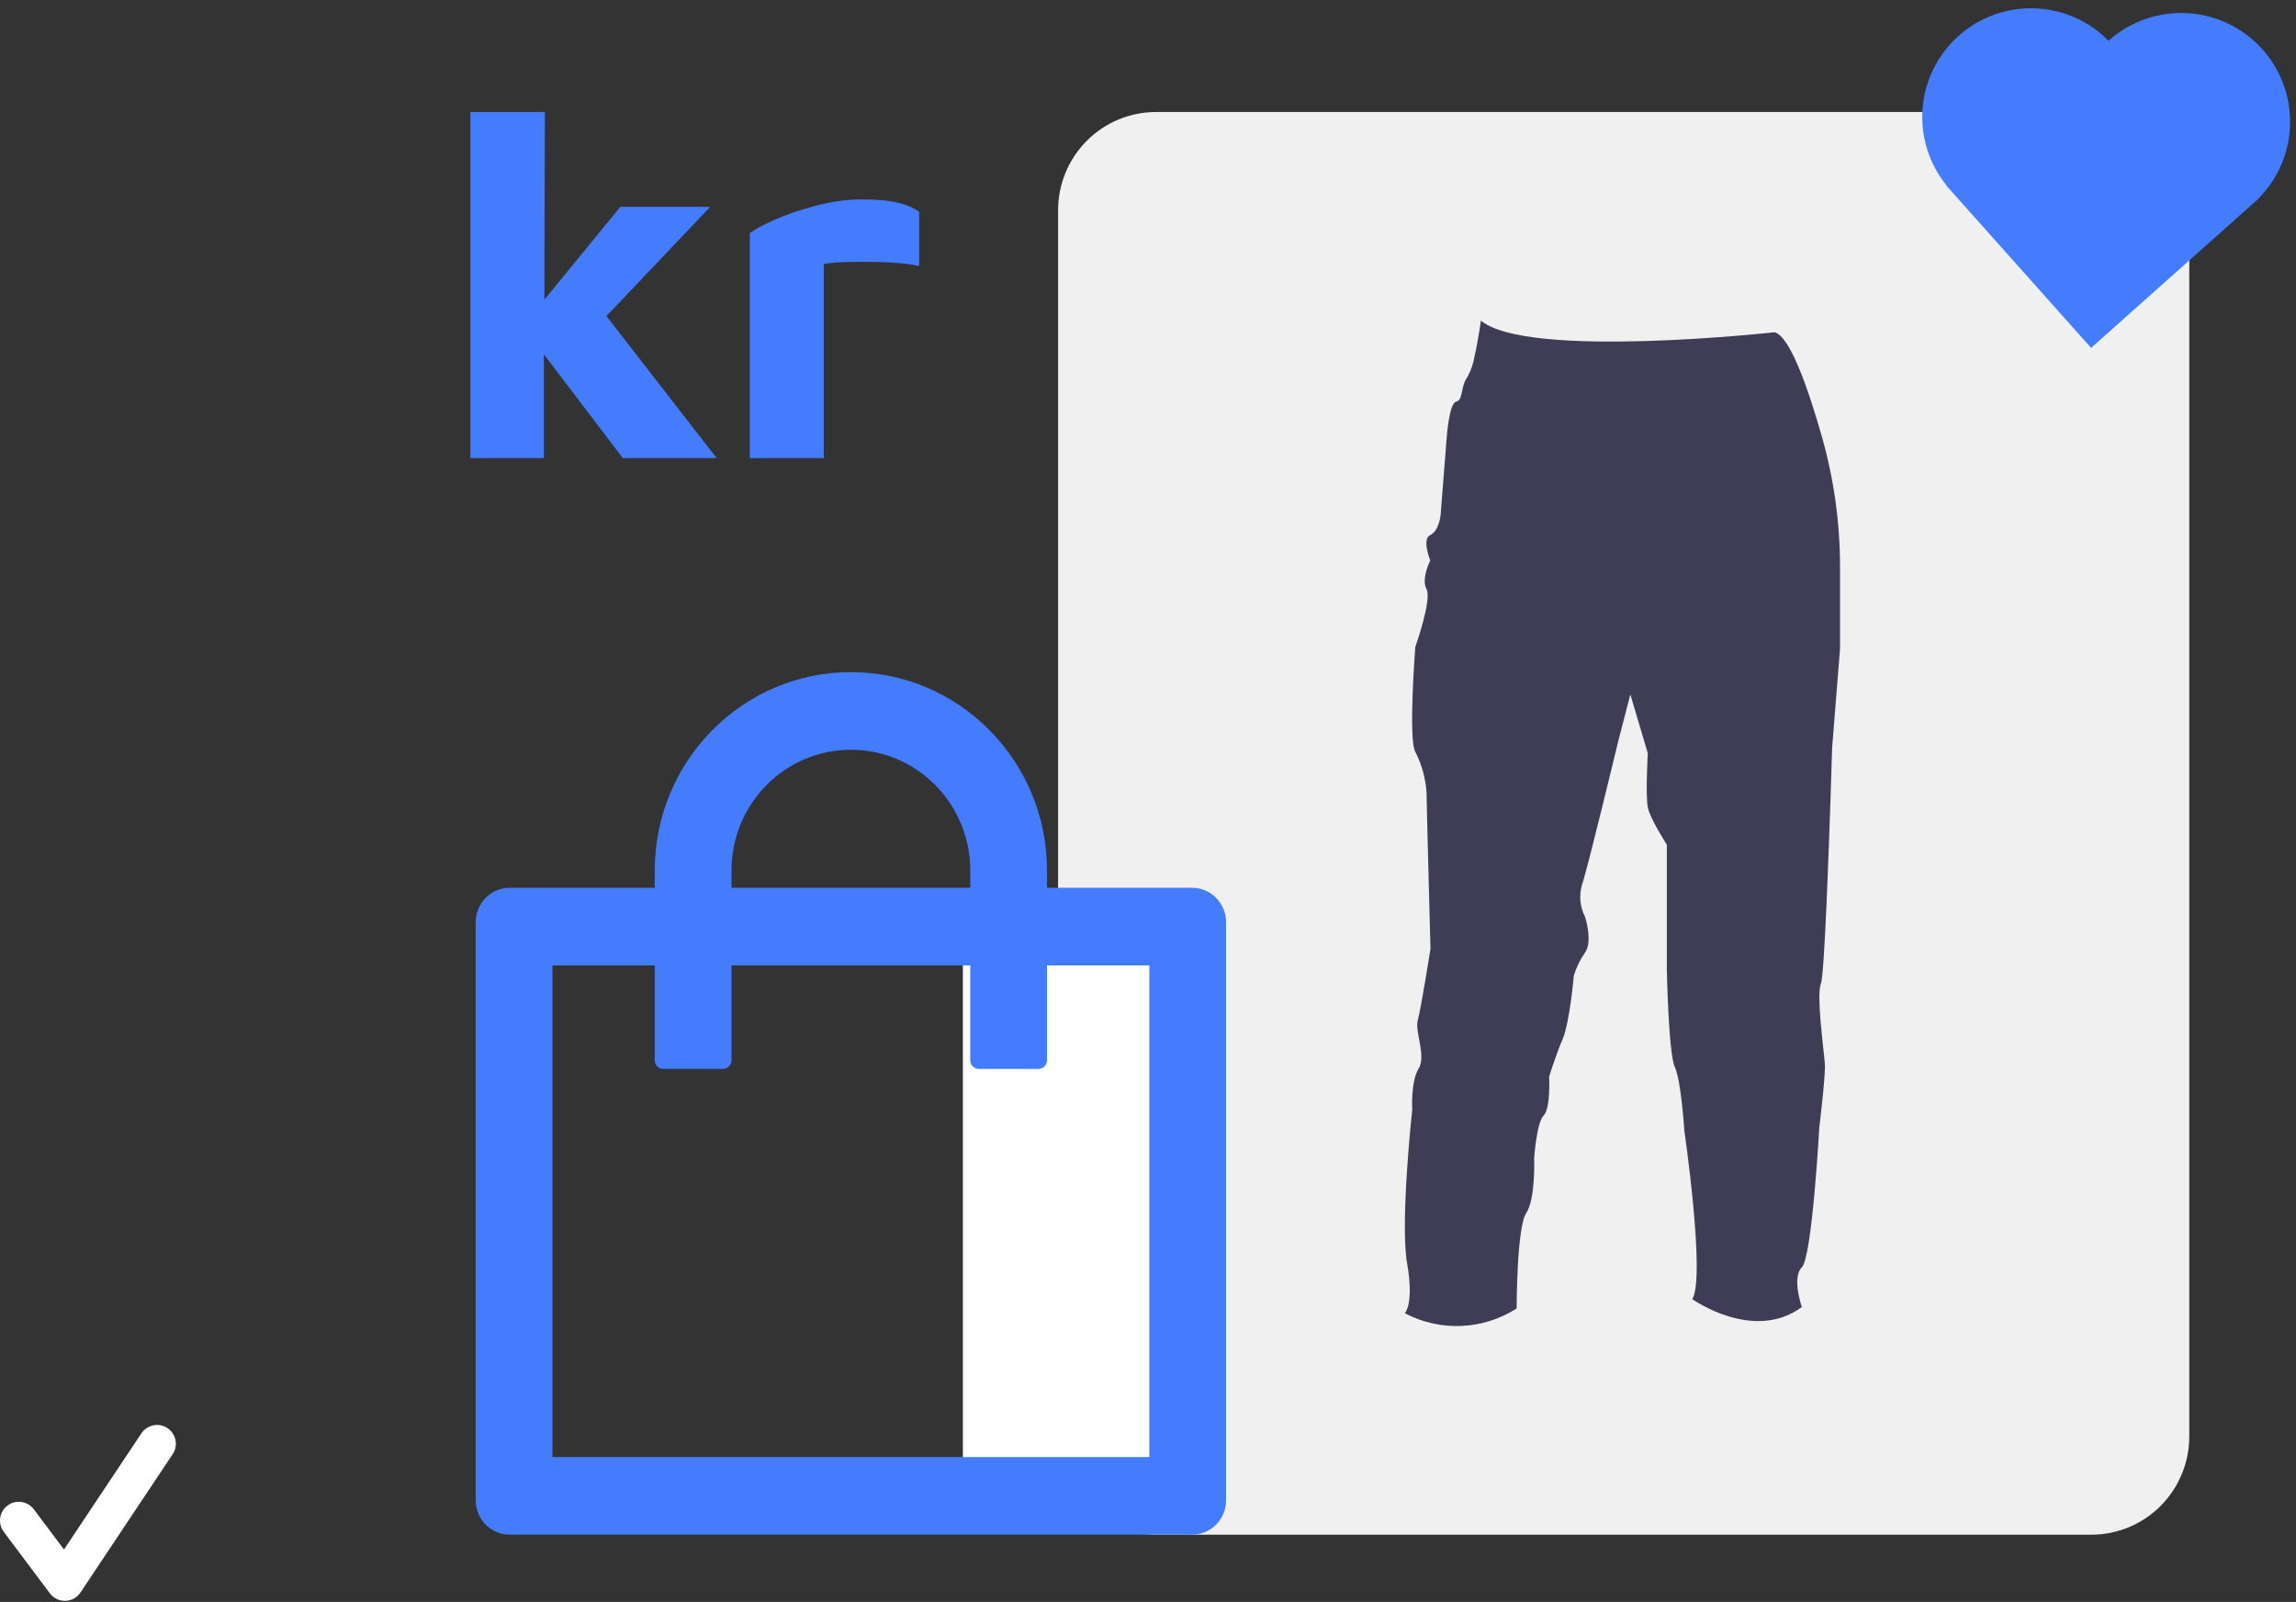 <?xml version="1.0" encoding="UTF-8"?> <svg xmlns="http://www.w3.org/2000/svg" width="205" height="143" viewBox="0 0 205 143" fill="none"><rect x="0" y="0" width="205" height="143" fill="#333333" stroke="none"/><path d="M186.742 137H103.202C100.888 136.997 98.669 136.073 97.032 134.43C95.395 132.786 94.475 130.558 94.472 128.234V18.765C94.475 16.441 95.395 14.213 97.032 12.57C98.669 10.927 100.888 10.003 103.202 10H186.742C189.057 10.003 191.276 10.927 192.912 12.57C194.549 14.213 195.47 16.441 195.472 18.765V128.234C195.47 130.558 194.549 132.786 192.912 134.43C191.276 136.073 189.057 136.997 186.742 137Z" fill="#F0F0F0"></path><path d="M188.28 3.622L188.262 3.638C186.514 1.862 184.149 0.825 181.657 0.743C179.165 0.661 176.738 1.54 174.877 3.198C173.016 4.856 171.864 7.166 171.661 9.649C171.458 12.132 172.218 14.598 173.785 16.536L173.767 16.552L186.707 31.055L201.22 18.124C203.145 16.41 204.309 14.001 204.456 11.429C204.604 8.857 203.723 6.331 202.007 4.408C200.291 2.485 197.881 1.321 195.306 1.174C192.732 1.027 190.205 1.907 188.28 3.622Z" fill="#447CFF"></path><path d="M164.29 50.651V57.903L163.582 66.761C163.582 66.761 163.358 74.498 163.087 80.6C162.924 84.309 162.74 87.413 162.579 87.814C162.382 88.305 162.429 89.646 162.543 91.052C162.676 92.68 162.897 94.397 162.934 94.972C163.004 96.045 162.436 100.653 162.436 100.653C162.436 100.653 161.801 112.209 160.879 113.131C159.956 114.053 160.879 116.677 160.879 116.677C156.554 119.865 151.094 115.968 151.094 115.968C152.3 114.047 150.386 100.931 150.386 100.931C150.386 100.931 150.105 96.453 149.537 95.25C148.969 94.047 148.825 86.531 148.825 86.531V75.4C148.825 75.4 147.335 73.121 147.124 72.058C146.914 70.996 147.124 67.239 147.124 67.239L145.567 61.993L144.501 66.103C144.501 66.103 141.741 77.589 141.243 79.006C140.972 79.953 141.072 80.967 141.523 81.843C141.523 81.843 142.235 84.028 141.523 85.031C141.081 85.659 140.743 86.354 140.521 87.089C140.521 87.089 140.157 91.273 139.518 92.77C138.88 94.267 138.315 96.112 138.315 96.112C138.315 96.112 138.466 98.939 137.827 99.577C137.189 100.215 136.979 103.407 136.979 103.407C136.979 103.407 137.119 107.019 136.267 108.296C135.415 109.572 135.415 116.804 135.415 116.804C133.937 117.752 132.234 118.291 130.48 118.366C128.725 118.44 126.983 118.048 125.43 117.228C125.43 117.228 126.272 116.439 125.633 112.764C124.995 109.088 126.091 99.079 126.091 99.079C126.091 99.079 125.951 96.54 126.659 95.403C127.368 94.267 126.302 92.072 126.586 91.079C126.87 90.087 127.722 84.697 127.722 84.697C127.722 84.697 127.368 71.44 127.368 70.731C127.284 69.47 126.943 68.24 126.365 67.116C125.727 65.983 126.365 57.759 126.365 57.759C126.365 57.759 127.869 53.508 127.368 52.586C126.867 51.664 127.702 50.033 127.702 50.033C127.702 50.033 126.923 48.118 127.702 47.764C128.481 47.41 128.624 45.993 128.624 45.993L129.166 39.115C129.166 39.115 129.37 35.994 130.018 35.854C130.666 35.714 130.382 34.511 131.02 33.658C131.331 33.082 131.546 32.459 131.655 31.814C131.745 31.419 131.829 31.009 131.899 30.614C132.1 29.545 132.223 28.622 132.223 28.622C136.407 32.098 158.406 29.662 158.429 29.662C159.826 29.966 161.487 34.815 162.686 39.042C163.753 42.819 164.293 46.726 164.29 50.651Z" fill="#3F3D56"></path><path d="M5.792 142.903C5.532 142.903 5.275 142.843 5.042 142.726C4.809 142.61 4.607 142.441 4.451 142.232L0.337 136.747C0.204 136.571 0.108 136.37 0.053 136.157C-0.002 135.943 -0.014 135.721 0.017 135.503C0.048 135.285 0.121 135.075 0.234 134.885C0.346 134.695 0.495 134.529 0.671 134.397C0.847 134.265 1.048 134.169 1.262 134.114C1.475 134.059 1.698 134.047 1.916 134.079C2.134 134.11 2.344 134.184 2.533 134.297C2.723 134.409 2.889 134.558 3.021 134.735L5.712 138.323L12.624 127.954C12.746 127.77 12.903 127.612 13.086 127.489C13.269 127.366 13.475 127.28 13.691 127.236C13.908 127.192 14.131 127.192 14.347 127.235C14.564 127.277 14.77 127.362 14.953 127.485C15.137 127.607 15.295 127.765 15.417 127.948C15.54 128.132 15.625 128.337 15.668 128.554C15.711 128.77 15.711 128.993 15.668 129.21C15.624 129.426 15.539 129.632 15.416 129.815L7.188 142.156C7.039 142.38 6.839 142.564 6.604 142.694C6.37 142.824 6.107 142.895 5.839 142.903C5.823 142.903 5.808 142.903 5.792 142.903Z" fill="white"></path><path d="M105.472 84H85.972V133H105.472V84Z" fill="white"></path><path d="M106.427 79.25H93.484V77.71C93.484 67.931 85.641 60 75.972 60C66.303 60 58.461 67.931 58.461 77.71V79.25H45.518C43.833 79.25 42.472 80.626 42.472 82.33V133.92C42.472 135.624 43.833 137 45.518 137H106.427C108.111 137 109.472 135.624 109.472 133.92V82.33C109.472 80.626 108.111 79.25 106.427 79.25ZM65.313 77.71C65.313 71.752 70.081 66.93 75.972 66.93C81.863 66.93 86.631 71.752 86.631 77.71V79.25H65.313V77.71ZM102.62 130.07H49.324V86.18H58.461V94.65C58.461 95.073 58.803 95.42 59.222 95.42H64.552C64.971 95.42 65.313 95.073 65.313 94.65V86.18H86.631V94.65C86.631 95.073 86.974 95.42 87.393 95.42H92.722C93.141 95.42 93.484 95.073 93.484 94.65V86.18H102.62V130.07Z" fill="#447CFF"></path><path d="M48.56 40.893H42V10H48.648L48.604 26.754L55.386 18.466H63.408L54.145 28.217L63.984 40.893H55.607L48.56 31.63V40.893Z" fill="#447CFF"></path><path d="M66.949 40.893V20.815C67.363 20.49 68.102 20.091 69.165 19.618C70.229 19.145 71.441 18.732 72.8 18.377C74.189 17.993 75.577 17.801 76.966 17.801C78.355 17.801 79.448 17.904 80.246 18.111C81.044 18.318 81.65 18.584 82.063 18.909V23.74C81.384 23.593 80.497 23.489 79.404 23.43C78.311 23.371 77.217 23.356 76.124 23.386C75.06 23.386 74.203 23.445 73.553 23.563V40.893H66.949Z" fill="#447CFF"></path></svg> 